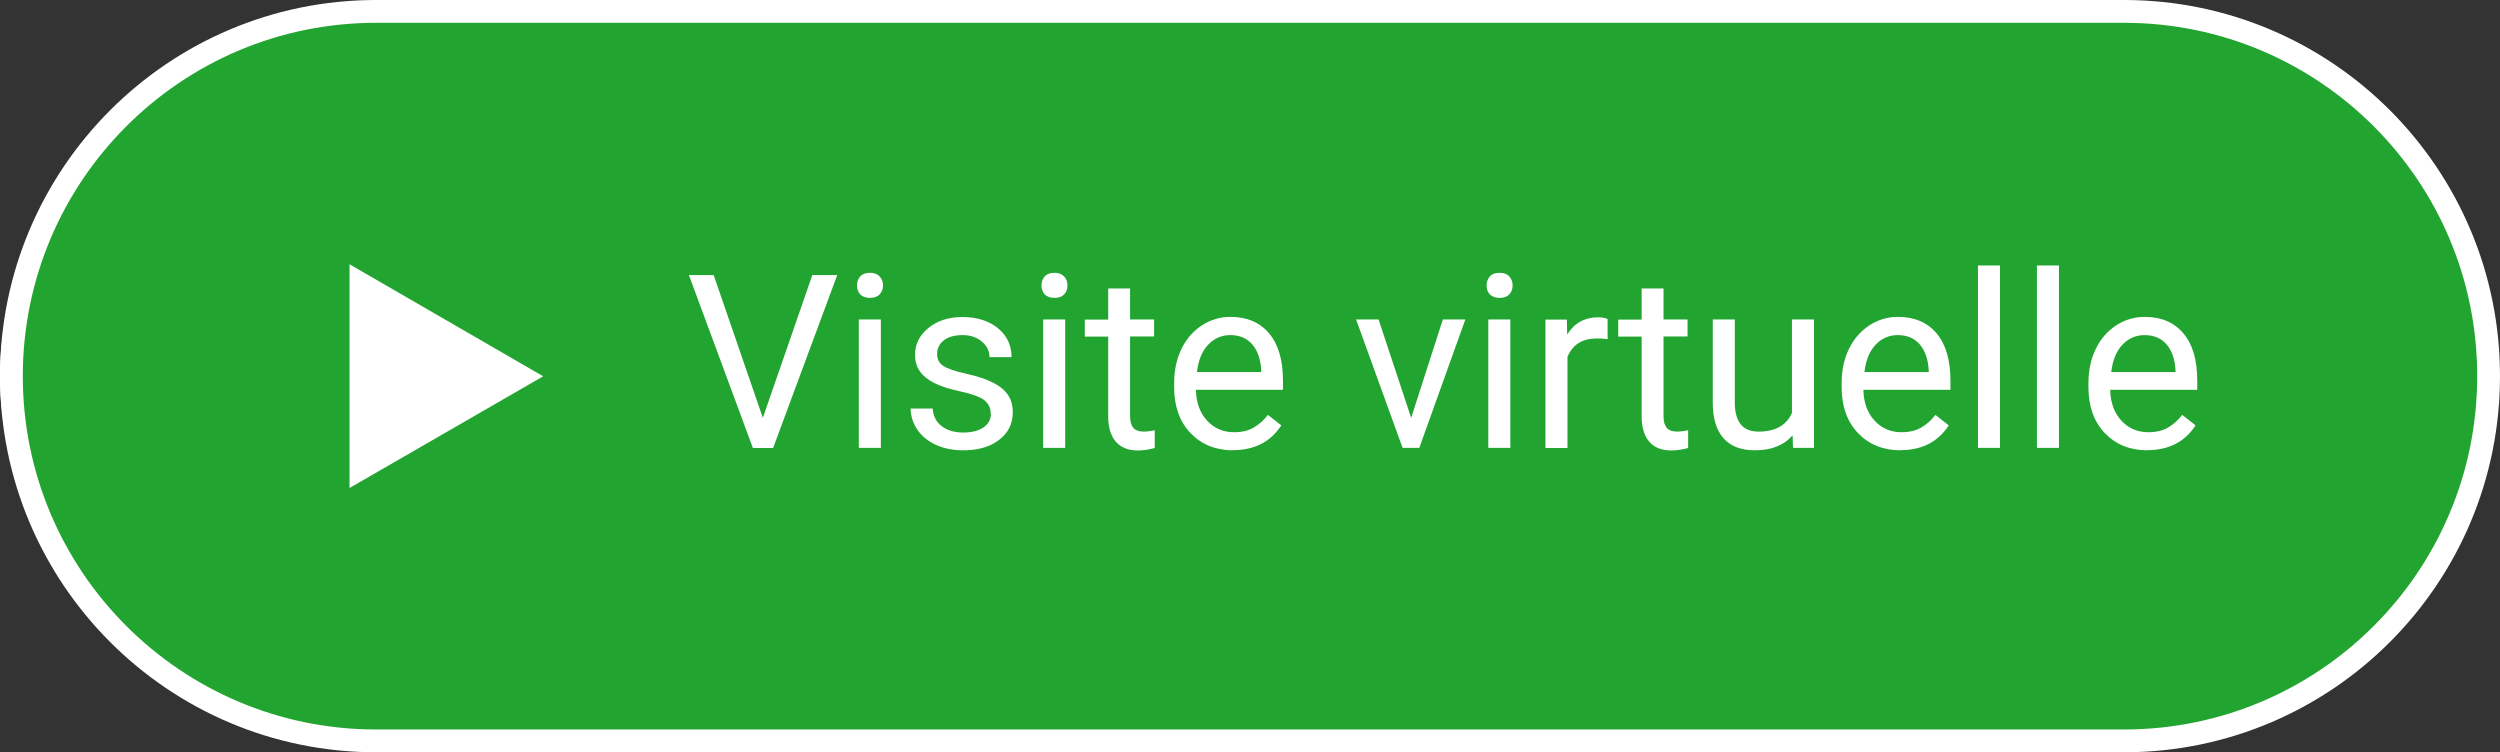 <?xml version="1.0" encoding="UTF-8"?>
<svg id="btn" xmlns="http://www.w3.org/2000/svg" viewBox="0 0 164.5 49.5">
  <rect x="0" y="0" width="164.5" height="49.5" fill="#333333" stroke="none"/>
  <defs>
    <style>
      .cls-1 {
        fill: #21a430;
        stroke: #fff;
        stroke-miterlimit: 10;
        stroke-width: 1.5px;
      }

      .cls-2 {
        fill: #fff;
      }
    </style>
  </defs>
  <path id="crcl2" class="cls-1" d="M144.57,5.75H19.75C9.26,5.75.75,14.26.75,24.75s8.51,19,19,19h124.82c10.49,0,19-8.51,19-19s-8.51-19-19-19Z"/>
  <path id="crcl1" class="cls-1" d="M163.75,24.75c0,13.24-10.72,23.98-23.96,24H24.75C11.5,48.75.75,38,.75,24.75S11.5.75,24.75.75h115.04c13.24.02,23.96,10.76,23.96,24Z"/>
  <polygon id="icon" class="cls-2" points="35.74 24.76 23 17.39 23 32.11 35.74 24.76"/>
  <g>
    <path class="cls-2" d="M50.2,27.48l3.25-9.38h1.64l-4.22,11.38h-1.33l-4.21-11.38h1.63l3.23,9.38h.01Z"/>
    <path class="cls-2" d="M56.39,18.78c0-.23.07-.43.21-.59s.36-.24.64-.24.49.08.64.24.22.36.22.59-.07.43-.22.59-.36.23-.64.23-.49-.08-.64-.23c-.14-.16-.21-.35-.21-.59ZM57.96,29.47h-1.45v-8.45h1.45s0,8.45,0,8.45Z"/>
    <path class="cls-2" d="M65.19,27.23c0-.39-.15-.69-.44-.91s-.81-.4-1.54-.56-1.31-.34-1.74-.56-.75-.48-.95-.78c-.21-.3-.31-.66-.31-1.08,0-.69.29-1.28.88-1.76s1.33-.72,2.25-.72,1.74.25,2.33.74c.6.5.89,1.13.89,1.9h-1.45c0-.4-.17-.74-.5-1.02-.34-.29-.76-.43-1.27-.43s-.94.11-1.23.34c-.3.23-.45.53-.45.9,0,.35.14.61.41.79.28.18.77.35,1.5.51.72.16,1.31.35,1.75.58.45.22.78.49,1,.81s.32.7.32,1.15c0,.75-.3,1.36-.91,1.82-.6.46-1.39.68-2.35.68-.68,0-1.28-.12-1.8-.36-.52-.24-.93-.57-1.22-1s-.44-.89-.44-1.39h1.45c.03.48.22.87.58,1.15.36.28.84.43,1.43.43.55,0,.99-.11,1.32-.33s.5-.52.5-.89h-.01Z"/>
    <path class="cls-2" d="M68.53,18.78c0-.23.07-.43.21-.59s.36-.24.64-.24.49.08.64.24.22.36.22.59-.07.43-.22.59-.36.23-.64.23-.49-.08-.64-.23c-.14-.16-.21-.35-.21-.59ZM70.09,29.47h-1.45v-8.45h1.45s0,8.45,0,8.45Z"/>
    <path class="cls-2" d="M74.36,18.97v2.05h1.58v1.12h-1.58v5.25c0,.34.07.59.21.76s.38.25.72.25c.17,0,.4-.03.69-.09v1.17c-.38.1-.75.16-1.11.16-.65,0-1.13-.2-1.46-.59s-.49-.95-.49-1.66v-5.24h-1.54v-1.12h1.54v-2.05h1.45-.01Z"/>
    <path class="cls-2" d="M81.14,29.63c-1.15,0-2.08-.38-2.8-1.13s-1.08-1.76-1.08-3.02v-.27c0-.84.16-1.59.48-2.25s.77-1.17,1.34-1.55c.58-.37,1.2-.56,1.87-.56,1.1,0,1.95.36,2.56,1.09.61.72.91,1.76.91,3.11v.6h-5.73c.02.83.26,1.51.73,2.02s1.06.77,1.78.77c.51,0,.94-.1,1.3-.31s.66-.48.93-.83l.88.69c-.71,1.09-1.77,1.63-3.19,1.63h.02ZM80.96,22.05c-.58,0-1.07.21-1.47.64-.4.42-.64,1.02-.73,1.79h4.23v-.11c-.04-.73-.24-1.3-.59-1.71-.35-.4-.83-.61-1.44-.61Z"/>
    <path class="cls-2" d="M92.85,27.51l2.09-6.49h1.48l-3.03,8.45h-1.1l-3.06-8.45h1.48l2.15,6.49h-.01Z"/>
    <path class="cls-2" d="M97.82,18.78c0-.23.07-.43.21-.59s.36-.24.64-.24.5.08.64.24c.15.16.22.36.22.59s-.07.43-.22.59-.36.23-.64.23-.49-.08-.64-.23-.21-.35-.21-.59ZM99.38,29.47h-1.45v-8.45h1.45s0,8.45,0,8.45Z"/>
    <path class="cls-2" d="M105.78,22.32c-.22-.04-.46-.05-.71-.05-.95,0-1.59.4-1.93,1.21v6h-1.45v-8.45h1.41l.02.98c.47-.75,1.15-1.13,2.02-1.13.28,0,.5.04.64.11v1.34h0Z"/>
    <path class="cls-2" d="M109.46,18.97v2.05h1.58v1.12h-1.58v5.25c0,.34.07.59.21.76s.38.25.72.25c.17,0,.4-.03.69-.09v1.17c-.38.1-.75.16-1.11.16-.65,0-1.13-.2-1.46-.59s-.49-.95-.49-1.66v-5.24h-1.54v-1.12h1.54v-2.05h1.45-.01Z"/>
    <path class="cls-2" d="M117.95,28.64c-.56.66-1.39.99-2.48.99-.9,0-1.59-.26-2.06-.79s-.71-1.3-.71-2.32v-5.5h1.45v5.46c0,1.28.52,1.92,1.56,1.92,1.1,0,1.84-.41,2.2-1.23v-6.15h1.45v8.45h-1.38l-.03-.84h0Z"/>
    <path class="cls-2" d="M125.06,29.63c-1.15,0-2.08-.38-2.8-1.13s-1.08-1.76-1.08-3.02v-.27c0-.84.16-1.59.48-2.25.32-.66.77-1.17,1.34-1.55.58-.37,1.2-.56,1.87-.56,1.1,0,1.95.36,2.56,1.09.61.72.91,1.76.91,3.11v.6h-5.73c.02.83.26,1.51.73,2.02s1.06.77,1.78.77c.51,0,.94-.1,1.3-.31s.66-.48.93-.83l.88.69c-.71,1.09-1.77,1.63-3.19,1.63h.02ZM124.88,22.05c-.58,0-1.07.21-1.47.64-.4.42-.64,1.02-.73,1.79h4.23v-.11c-.04-.73-.24-1.3-.59-1.71-.35-.4-.83-.61-1.44-.61Z"/>
    <path class="cls-2" d="M131.6,29.47h-1.45v-12h1.45v12Z"/>
    <path class="cls-2" d="M135.48,29.47h-1.45v-12h1.45v12Z"/>
    <path class="cls-2" d="M141.3,29.63c-1.15,0-2.08-.38-2.8-1.13s-1.08-1.76-1.08-3.02v-.27c0-.84.16-1.59.48-2.25.32-.66.77-1.17,1.34-1.55.58-.37,1.2-.56,1.87-.56,1.1,0,1.95.36,2.56,1.09.61.72.91,1.76.91,3.11v.6h-5.73c.02.83.26,1.51.73,2.02s1.06.77,1.78.77c.51,0,.94-.1,1.3-.31s.66-.48.93-.83l.88.69c-.71,1.09-1.77,1.63-3.19,1.63h.02ZM141.12,22.05c-.58,0-1.07.21-1.47.64-.4.42-.64,1.02-.73,1.79h4.23v-.11c-.04-.73-.24-1.3-.59-1.71-.35-.4-.83-.61-1.44-.61Z"/>
  </g>
</svg>